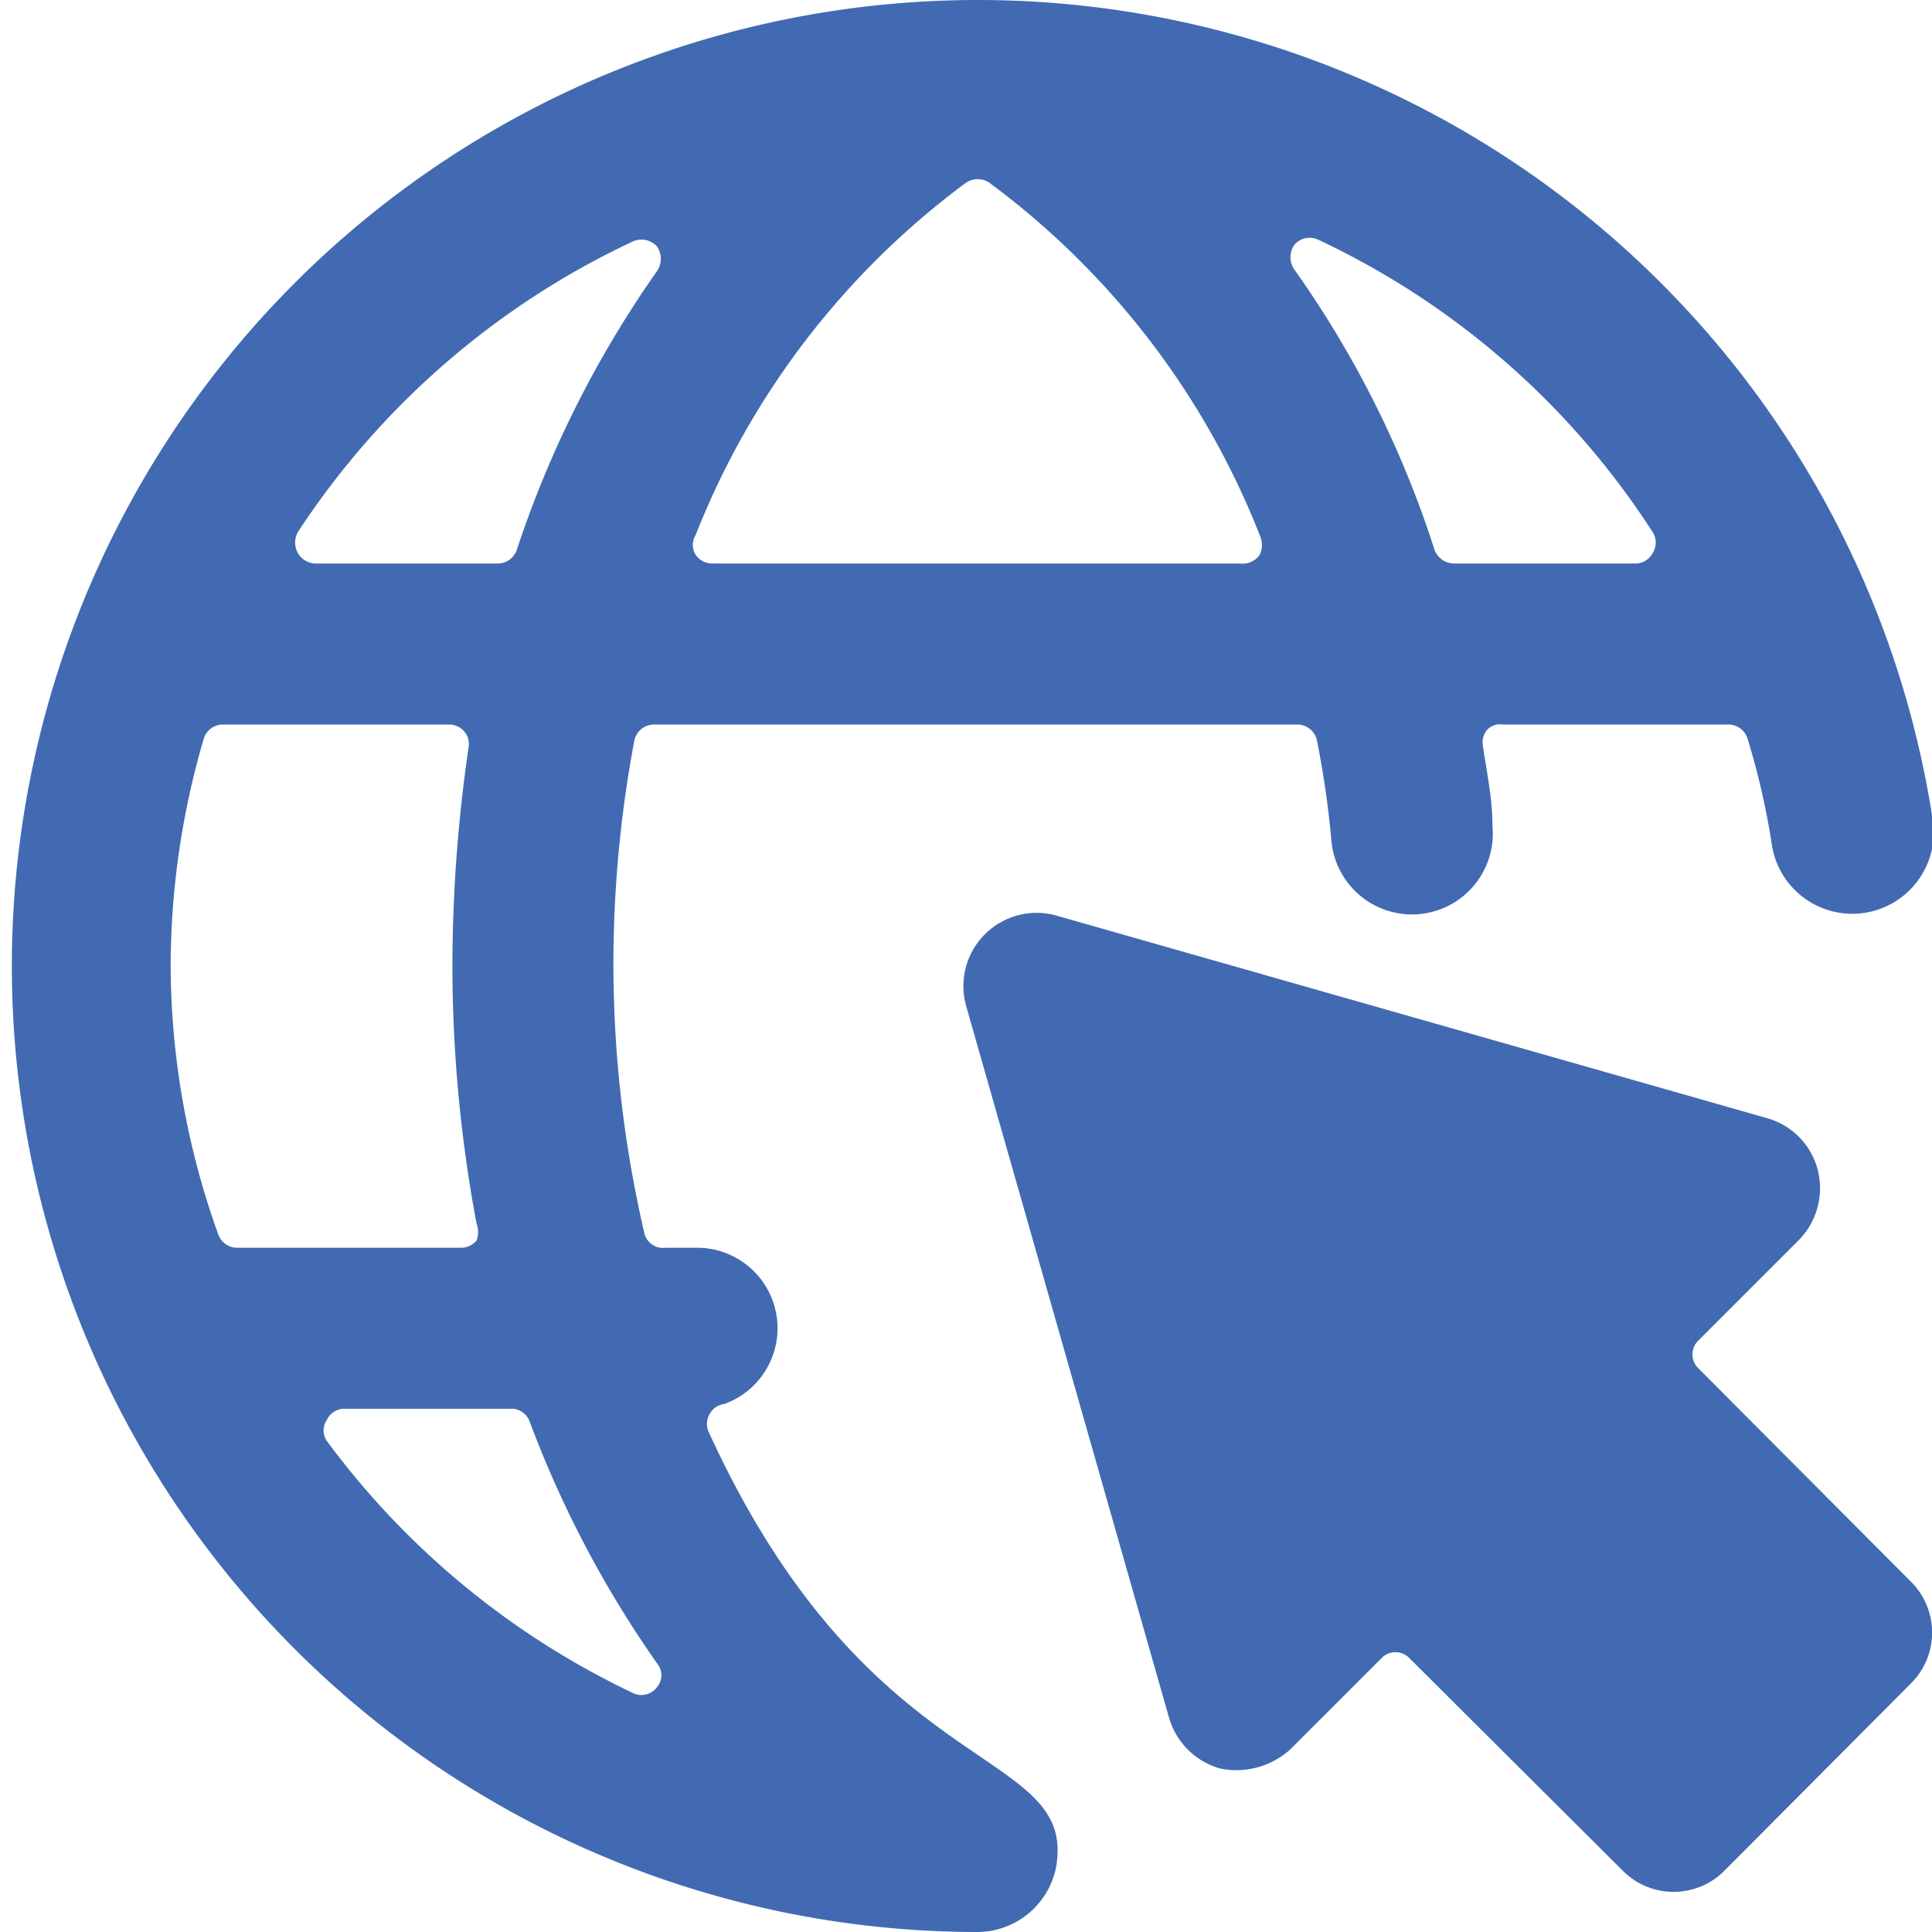 <svg xmlns="http://www.w3.org/2000/svg" viewBox="0 0 24 24" height="48" width="48"><g><path d="M23.73,20.92a.89.89,0,0,0,0-1.28L21.1,17a.24.24,0,0,1,0-.35l1.25-1.25a.92.92,0,0,0,.23-.87.9.9,0,0,0-.63-.64l-8.84-2.52A.91.91,0,0,0,12,12.49l2.52,8.84a.92.92,0,0,0,.64.64,1,1,0,0,0,.87-.24l1.13-1.13a.24.24,0,0,1,.35,0l2.64,2.63a.89.89,0,0,0,1.28,0Z" fill="#416ab2"></path><path d="M8.8,17.78A.25.25,0,0,1,9,17.44a1,1,0,0,0-.33-1.94h-.4A.24.24,0,0,1,8,15.3,14.81,14.81,0,0,1,7.62,12a15,15,0,0,1,.26-2.8A.25.25,0,0,1,8.12,9h8a.25.25,0,0,1,.24.2,11.74,11.74,0,0,1,.18,1.25,1,1,0,0,0,2-.19c0-.34-.07-.66-.12-1a.24.24,0,0,1,.06-.2A.22.22,0,0,1,18.67,9h2.8a.25.25,0,0,1,.24.18,9.25,9.25,0,0,1,.3,1.31,1,1,0,0,0,2-.3A12,12,0,1,0,12.12,24h0a1,1,0,0,0,1-.81C13.38,21.67,10.81,22.19,8.8,17.78ZM5.92,15.2a.3.3,0,0,1,0,.21.25.25,0,0,1-.2.09H2.94a.25.25,0,0,1-.23-.17A9.92,9.92,0,0,1,2.12,12a10.07,10.07,0,0,1,.41-2.82A.25.25,0,0,1,2.77,9H5.58a.25.25,0,0,1,.19.09.24.24,0,0,1,.05.2A18.94,18.94,0,0,0,5.62,12,17.41,17.41,0,0,0,5.92,15.2ZM8.85,7a.25.25,0,0,1-.21-.11.23.23,0,0,1,0-.24A10,10,0,0,1,12,2.27a.26.26,0,0,1,.29,0,10,10,0,0,1,3.36,4.38.29.29,0,0,1,0,.24A.26.26,0,0,1,15.4,7Zm11.68-.39a.24.24,0,0,1,0,.26.24.24,0,0,1-.22.13H18.06a.26.26,0,0,1-.24-.17,12.7,12.7,0,0,0-1.74-3.48.27.27,0,0,1,0-.31.25.25,0,0,1,.3-.06A10,10,0,0,1,20.53,6.61ZM7.86,3a.26.26,0,0,1,.3.06.27.27,0,0,1,0,.31A13.21,13.21,0,0,0,6.42,6.83.25.25,0,0,1,6.19,7H3.92a.26.26,0,0,1-.22-.13.27.27,0,0,1,0-.26A10.09,10.09,0,0,1,7.86,3ZM4.06,17.9a.23.23,0,0,1,0-.26.24.24,0,0,1,.22-.14H6.35a.24.24,0,0,1,.23.16,13.34,13.34,0,0,0,1.58,3,.23.23,0,0,1,0,.3.24.24,0,0,1-.3.07A10.12,10.12,0,0,1,4.06,17.9Z" fill="#416ab2"></path></g></svg>